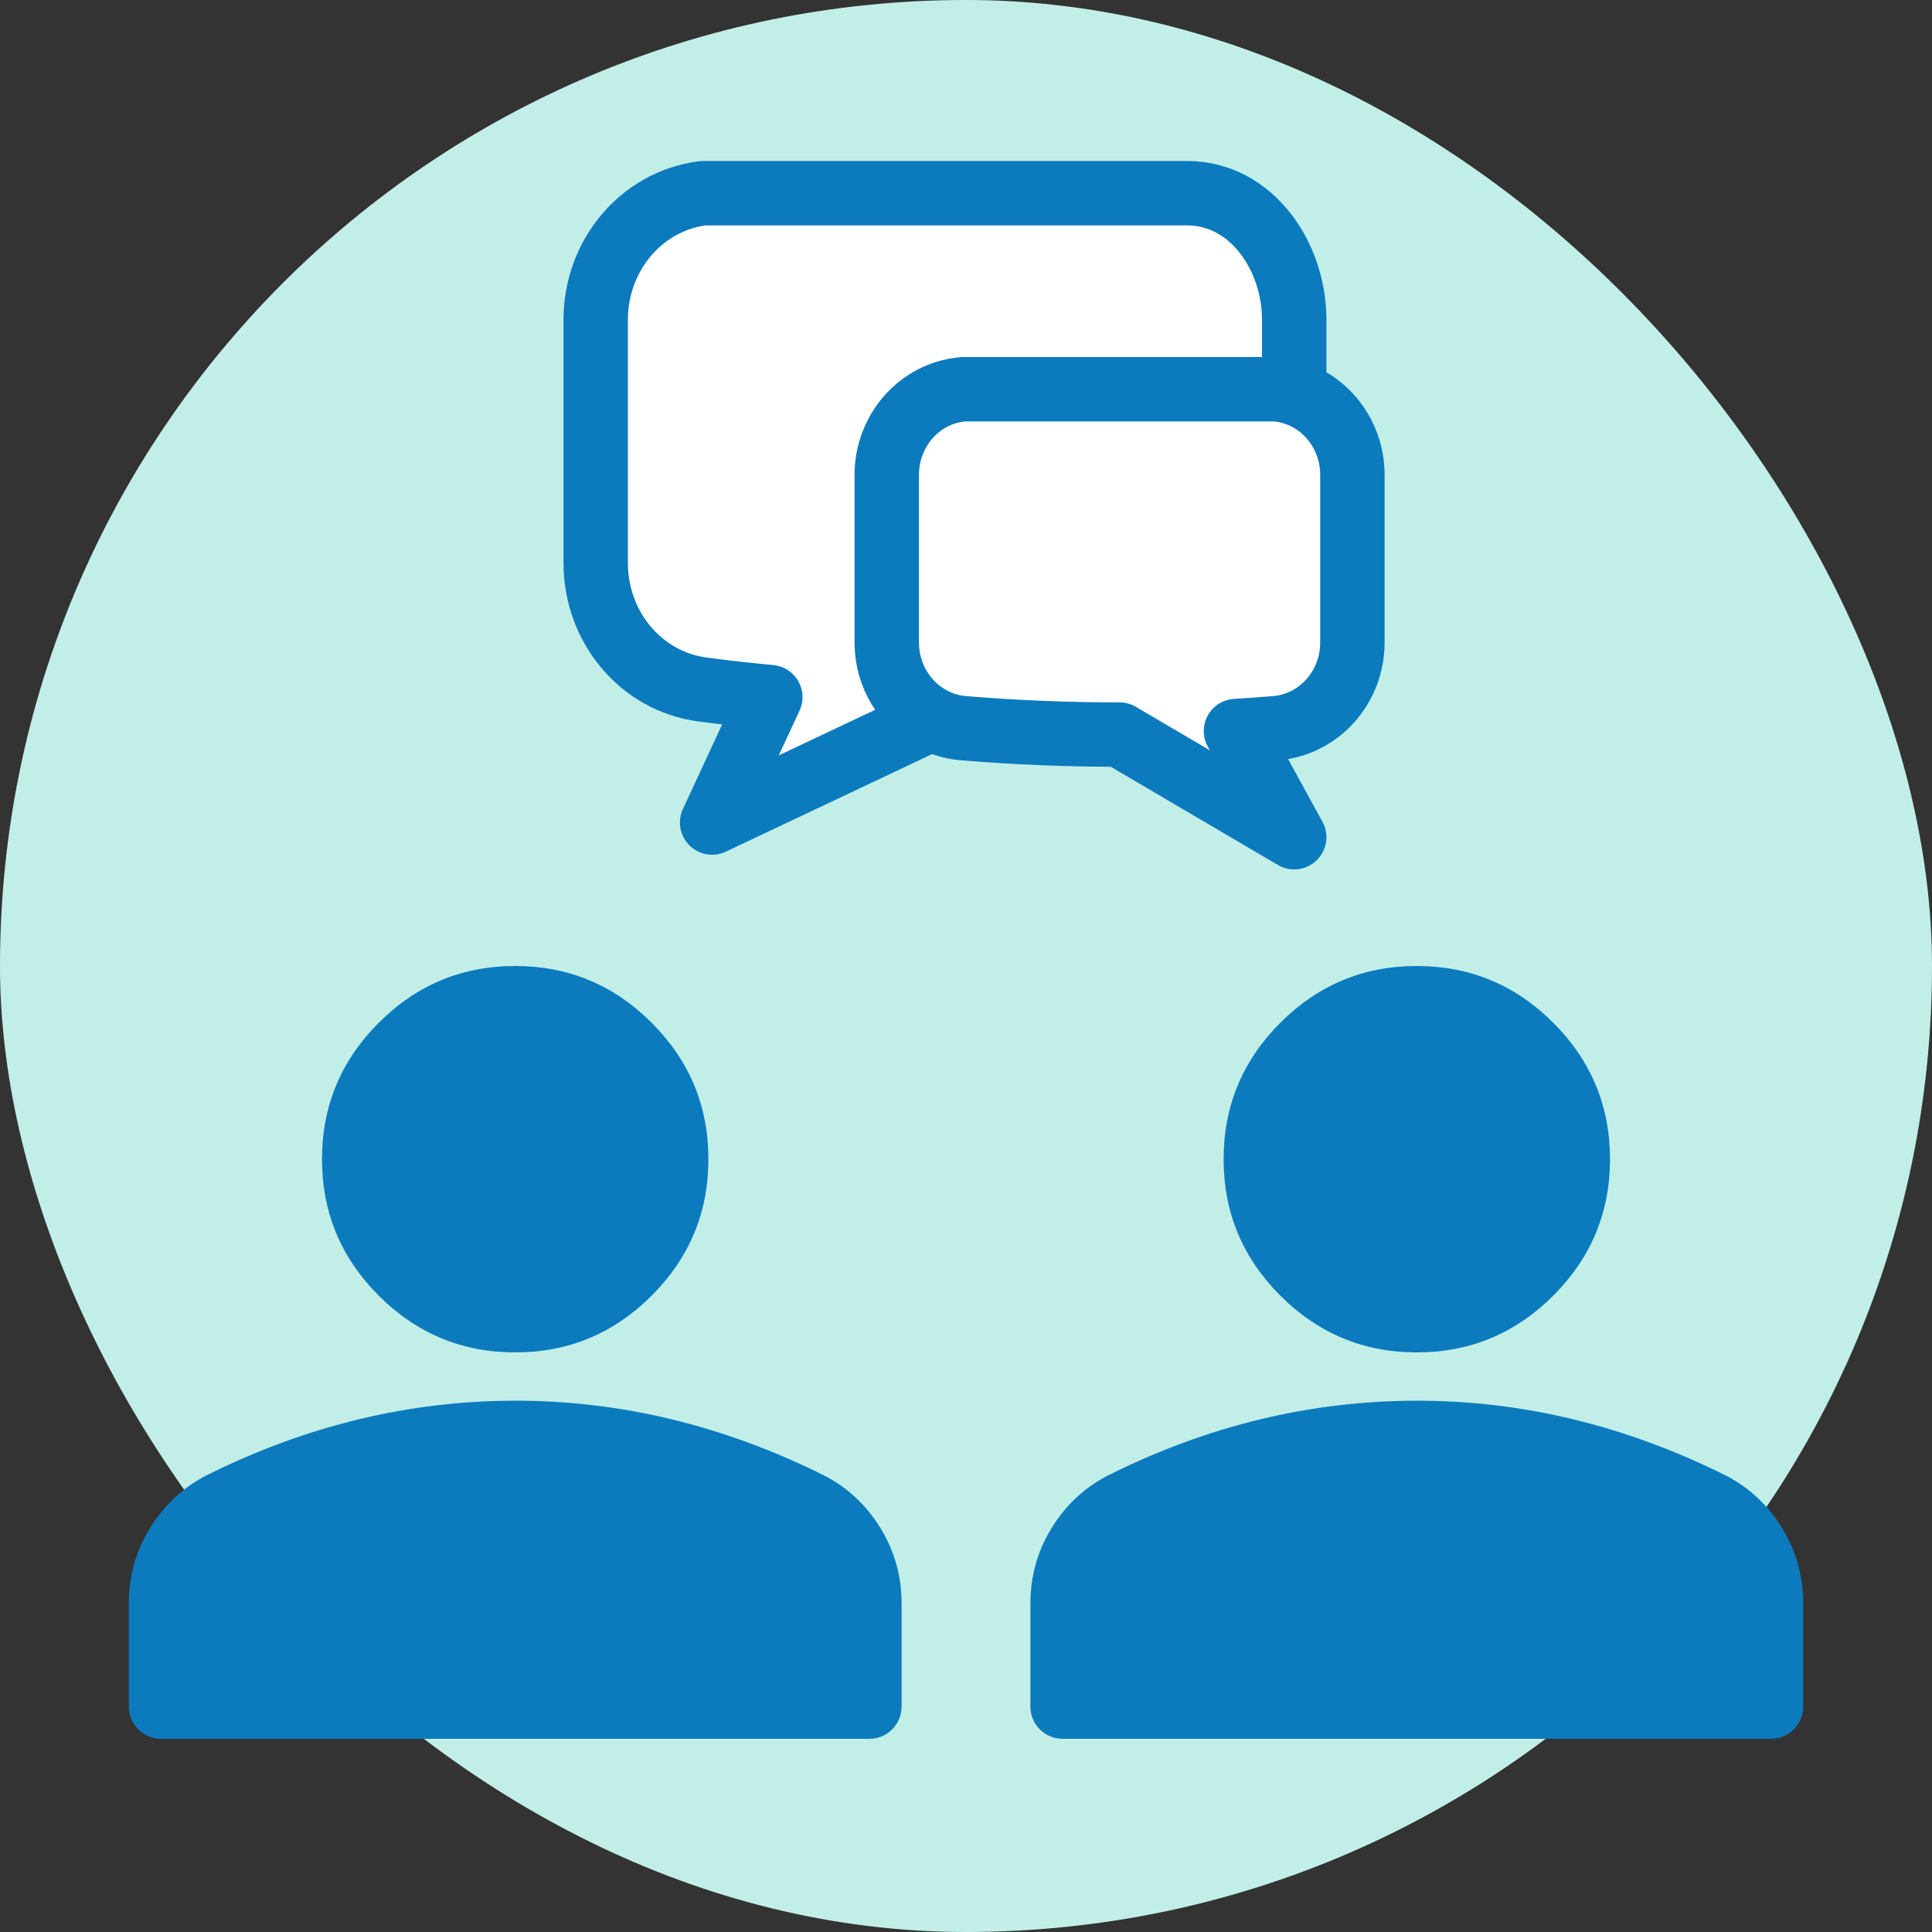 <svg width="120" height="120" viewBox="0 0 120 120" fill="none" xmlns="http://www.w3.org/2000/svg">
<rect x="0" y="0" width="120" height="120" fill="#333333" stroke="none"/>
<rect width="120" height="120" rx="60" fill="#C2EEE8"/>
<path d="M80.385 24.406C82.515 25.095 84 27.145 84 29.498V39.905C84 42.663 81.959 45.004 79.228 45.23C78.408 45.297 77.589 45.355 76.769 45.405L80.385 52L69.538 45.626C66.275 45.626 63.045 45.494 59.849 45.23C59.153 45.175 58.476 44.974 57.861 44.642M80.385 24.406C80.013 24.282 79.628 24.205 79.237 24.175C72.702 24.175 66.827 24.175 59.84 24.175C57.114 24.403 55.077 26.742 55.077 29.498V39.905C55.077 41.938 56.186 43.742 57.861 44.642M80.385 24.406V19.855C80.385 15.919 77.735 12 73.732 12C61.856 12 55.981 12 43.652 12C39.777 12.508 37 15.919 37 19.855V34.973C37 38.91 39.777 42.321 43.652 42.829C45.042 43.012 46.44 43.169 47.846 43.3L44.231 51.089L57.861 44.642" fill="white"/>
<path d="M80.385 24.406C82.515 25.095 84 27.145 84 29.498V39.905C84 42.663 81.959 45.004 79.228 45.23C78.408 45.297 77.589 45.355 76.769 45.405L80.385 52L69.538 45.626C66.275 45.626 63.045 45.494 59.849 45.23C59.153 45.175 58.476 44.974 57.861 44.642M80.385 24.406C80.013 24.282 79.628 24.205 79.237 24.175C72.702 24.175 66.827 24.175 59.84 24.175C57.114 24.403 55.077 26.742 55.077 29.498V39.905C55.077 41.938 56.186 43.742 57.861 44.642M80.385 24.406V19.855C80.385 15.919 77.735 12 73.732 12C61.856 12 55.981 12 43.652 12C39.777 12.508 37 15.919 37 19.855V34.973C37 38.91 39.777 42.321 43.652 42.829C45.042 43.012 46.44 43.169 47.846 43.3L44.231 51.089L57.861 44.642" stroke="#0B7BBD" stroke-width="4" stroke-linecap="round" stroke-linejoin="round"/>
<path d="M32 84C28.7 84 25.875 82.825 23.525 80.475C21.175 78.125 20 75.3 20 72C20 68.7 21.175 65.875 23.525 63.525C25.875 61.175 28.7 60 32 60C35.3 60 38.125 61.175 40.475 63.525C42.825 65.875 44 68.7 44 72C44 75.3 42.825 78.125 40.475 80.475C38.125 82.825 35.3 84 32 84ZM10 108C8.895 108 8 107.105 8 106V99.6C8 97.9 8.438 96.338 9.314 94.914C10.19 93.49 11.352 92.402 12.8 91.65C15.9 90.1 19.05 88.938 22.25 88.164C25.45 87.39 28.7 87.002 32 87C35.3 86.998 38.55 87.386 41.75 88.164C44.95 88.942 48.1 90.104 51.2 91.65C52.65 92.4 53.813 93.488 54.689 94.914C55.565 96.34 56.002 97.902 56 99.6V106C56 107.105 55.105 108 54 108H10Z" fill="#0B7BBD"/>
<path d="M88 84C84.7 84 81.875 82.825 79.525 80.475C77.175 78.125 76 75.3 76 72C76 68.7 77.175 65.875 79.525 63.525C81.875 61.175 84.7 60 88 60C91.3 60 94.125 61.175 96.475 63.525C98.825 65.875 100 68.7 100 72C100 75.3 98.825 78.125 96.475 80.475C94.125 82.825 91.3 84 88 84ZM66 108C64.895 108 64 107.105 64 106V99.6C64 97.9 64.438 96.338 65.314 94.914C66.19 93.49 67.352 92.402 68.8 91.65C71.9 90.1 75.05 88.938 78.25 88.164C81.45 87.39 84.7 87.002 88 87C91.3 86.998 94.55 87.386 97.75 88.164C100.95 88.942 104.1 90.104 107.2 91.65C108.65 92.4 109.813 93.488 110.689 94.914C111.565 96.34 112.002 97.902 112 99.6V106C112 107.105 111.105 108 110 108H66Z" fill="#0B7BBD"/>
</svg>
